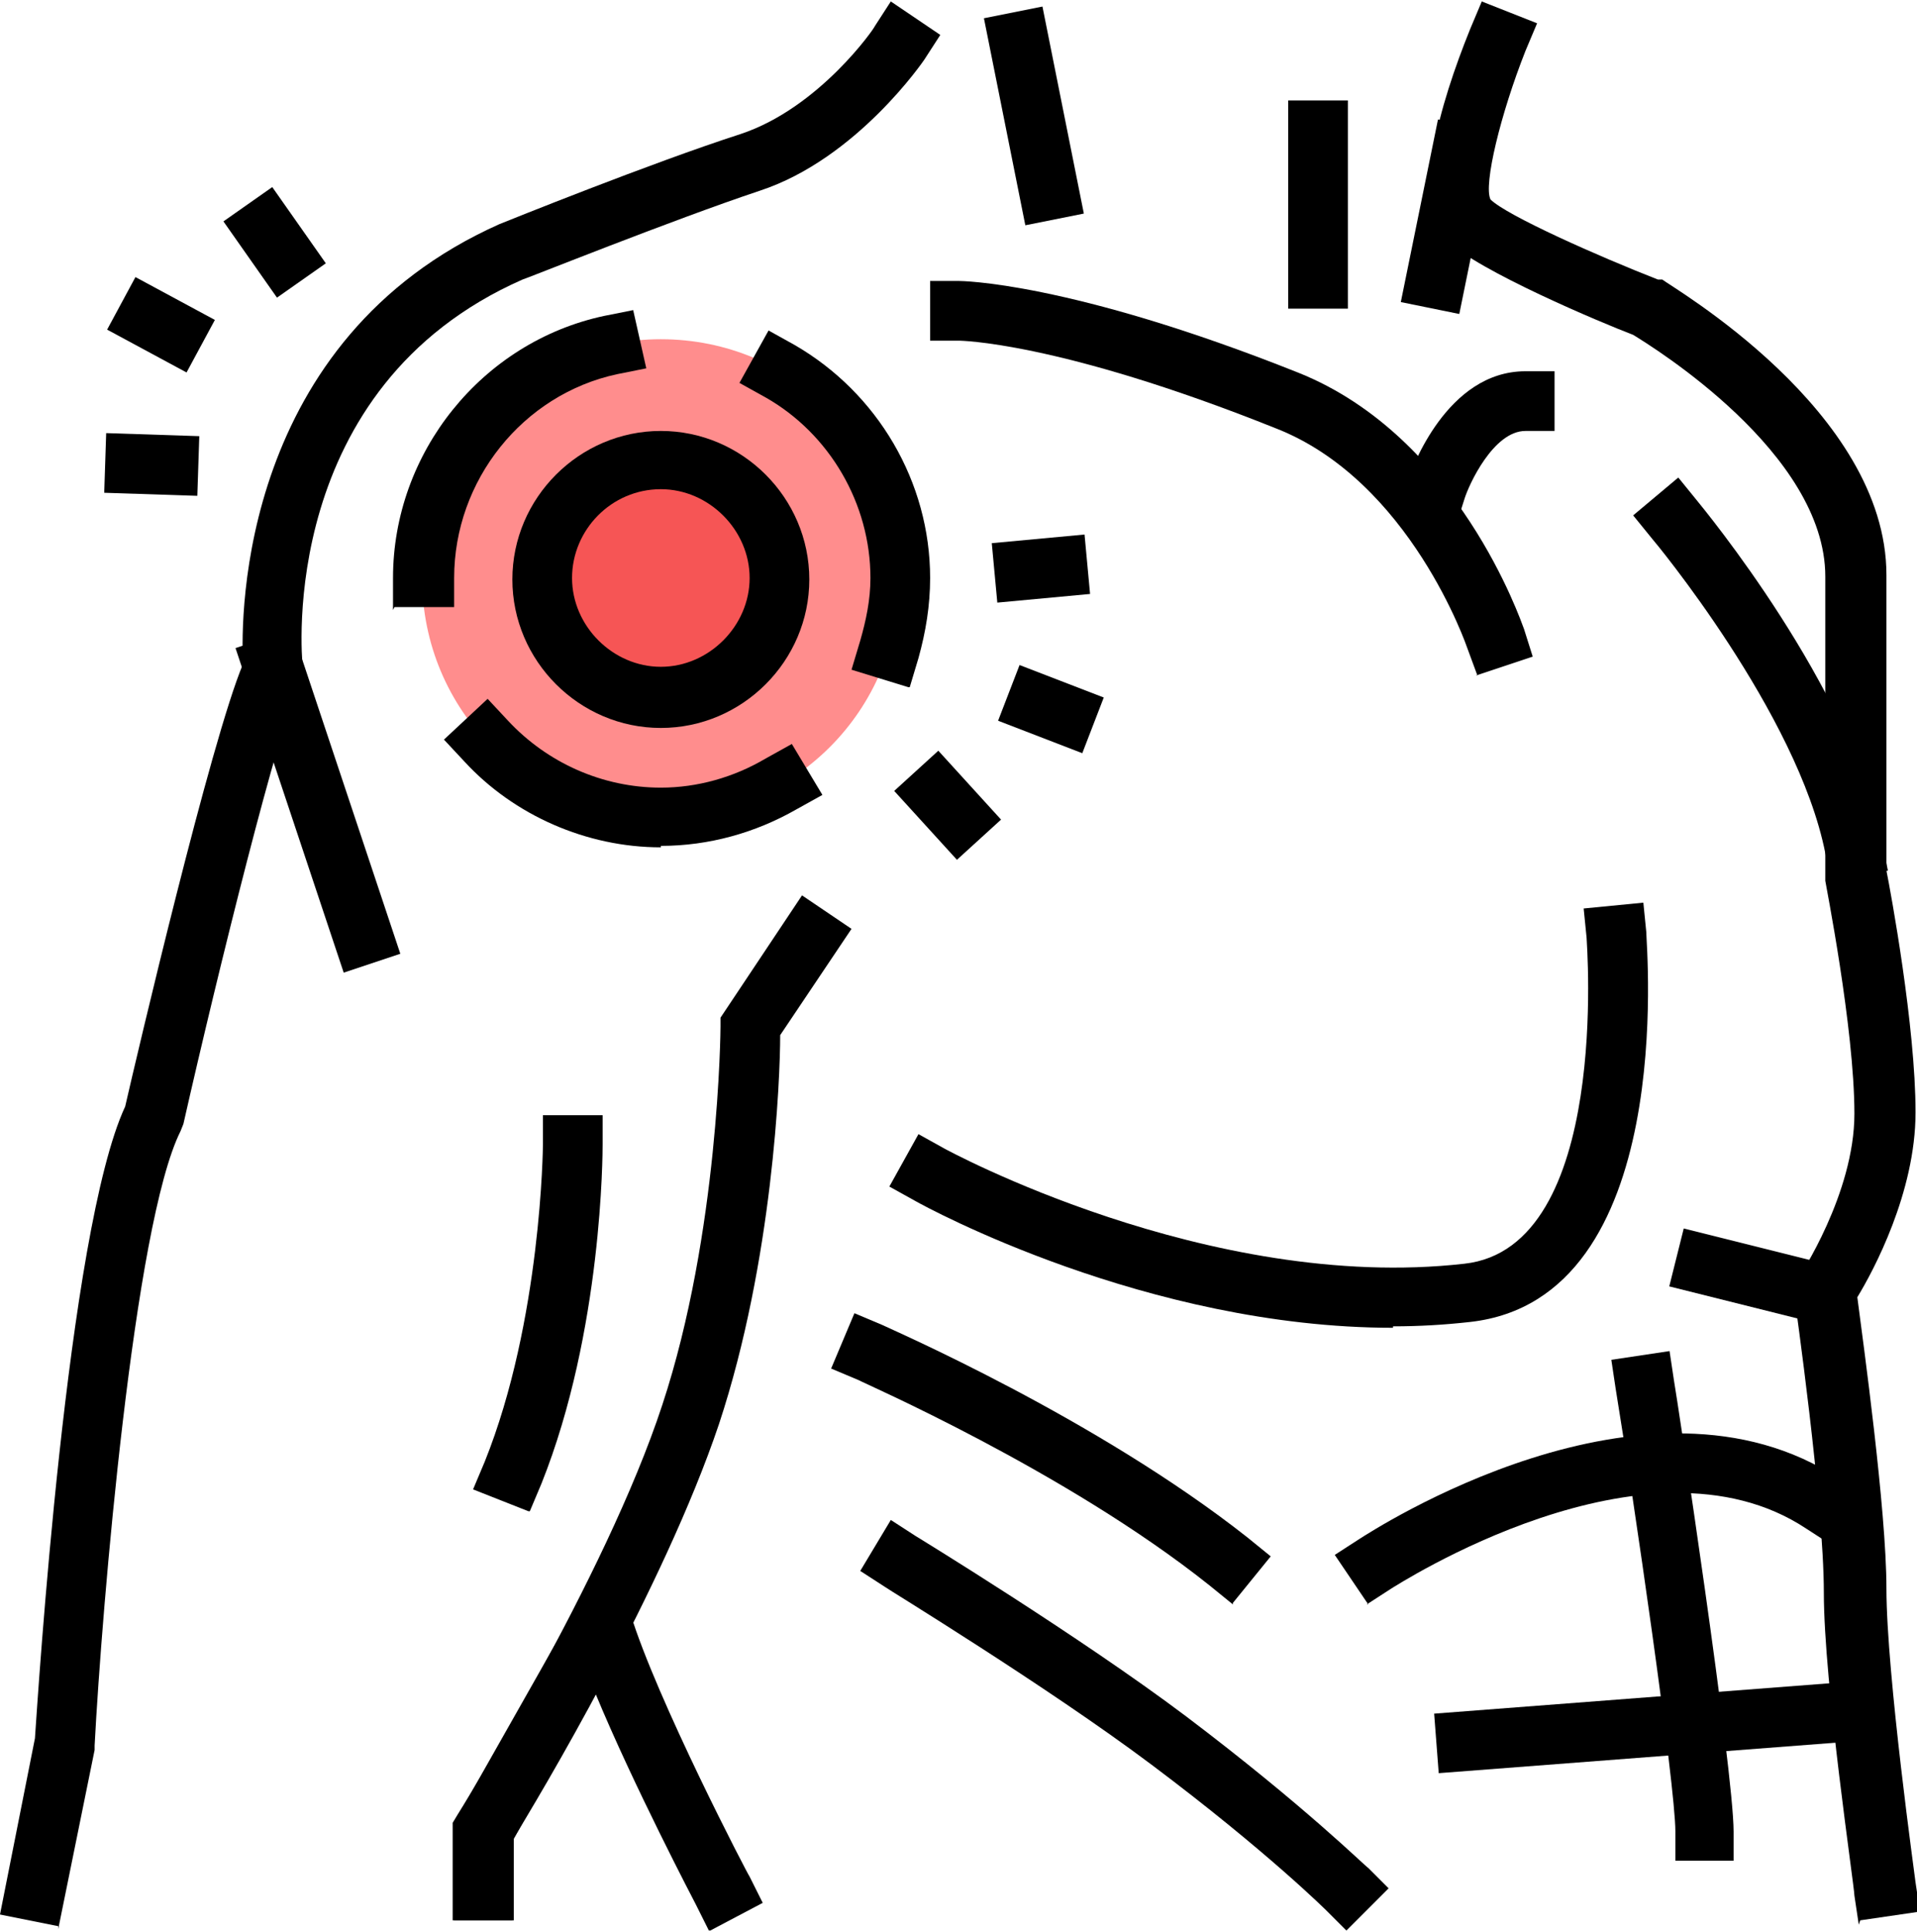 <?xml version="1.0" encoding="UTF-8"?>
<svg id="_레이어_2" data-name="레이어 2" xmlns="http://www.w3.org/2000/svg" viewBox="0 0 13.17 13.27">
  <defs>
    <style>
      .cls-1 {
        fill: #f65555;
      }

      .cls-2 {
        fill: #ff8d8d;
      }
    </style>
  </defs>
  <g id="Layer_1" data-name="Layer 1">
    <g>
      <g>
        <g>
          <path class="cls-2" d="m2.9,3.97c0-.91.73-1.64,1.64-1.64s1.64.73,1.64,1.64-.73,1.64-1.64,1.64-1.64-.73-1.64-1.64Z"/>
          <path d="m4.54,5.82c-.51,0-1.01-.22-1.35-.59l-.14-.15.3-.28.14.15c.27.29.65.46,1.05.46.25,0,.5-.07.72-.2l.18-.1.21.35-.18.1c-.28.16-.6.25-.93.25Zm1.7-1.1l-.39-.12.06-.2c.04-.14.07-.28.07-.43,0-.51-.28-.99-.72-1.24l-.18-.1.2-.36.18.1c.57.33.93.94.93,1.6,0,.19-.03.37-.08.55l-.06.2Zm-3.54-.53v-.22c0-.86.61-1.62,1.45-1.8l.2-.04.09.4-.2.04c-.65.14-1.12.73-1.12,1.4v.2h-.41Z"/>
        </g>
        <g>
          <path class="cls-1" d="m3.72,3.97c0-.45.37-.82.82-.82s.82.37.82.82-.37.82-.82.82-.82-.37-.82-.82Z"/>
          <path d="m4.54,5c-.56,0-1.02-.46-1.02-1.02s.46-1.02,1.02-1.02,1.02.46,1.02,1.02-.46,1.02-1.02,1.02Zm0-1.64c-.34,0-.61.28-.61.61s.28.61.61.61.61-.28.61-.61-.28-.61-.61-.61Z"/>
        </g>
      </g>
      <g>
        <rect x=".9" y="1.93" width=".41" height=".62" transform="translate(-1.39 2.14) rotate(-61.66)"/>
        <rect x="1.68" y="1.34" width=".41" height=".64" transform="translate(-.61 1.39) rotate(-35.09)"/>
        <rect x=".84" y="2.87" width=".41" height=".64" transform="translate(-2.18 4.13) rotate(-88.12)"/>
      </g>
      <g>
        <rect x="7.01" y="4.56" width=".41" height=".62" transform="translate(.08 9.85) rotate(-68.91)"/>
        <rect x="6.31" y="5.21" width=".41" height=".64" transform="translate(-2.03 5.83) rotate(-42.33)"/>
        <rect x="6.83" y="3.7" width=".64" height=".41" transform="translate(-.33 .68) rotate(-5.32)"/>
      </g>
      <path d="m3.52,13.19h-.41v-.67l.03-.05s1.02-1.63,1.41-2.82c.39-1.18.4-2.58.4-2.6v-.06l.56-.84.34.23-.49.73c0,.3-.05,1.55-.42,2.67-.38,1.13-1.24,2.57-1.42,2.86v.56Z"/>
      <path d="m10.15,4.64l-.07-.19s-.39-1.15-1.32-1.51c-1.5-.6-2.18-.6-2.17-.6h-.2s0-.41,0-.41h.2s.75,0,2.33.63c1.1.44,1.53,1.71,1.55,1.76l.06.19-.39.13Z"/>
      <path d="m9.57,9.12c-1.69,0-3.21-.83-3.28-.87l-.18-.1.2-.36.18.1s1.81.99,3.57.79c1.01-.11.84-2.21.84-2.24l-.02-.2.41-.04.02.2c0,.1.22,2.52-1.21,2.68-.18.02-.35.03-.53.03Z"/>
      <rect x="11.92" y="8.16" width=".41" height="1.25" transform="translate(.66 18.42) rotate(-75.96)"/>
      <path d="m9.26,13.27l-.14-.14s-.41-.41-1.21-1.01c-.72-.54-1.82-1.21-1.83-1.22l-.17-.11.21-.35.17.11s1.13.69,1.86,1.24c.82.62,1.23,1.03,1.25,1.04l.14.14-.29.29Z"/>
      <path d="m8.47,11.02l-.16-.13c-.99-.79-2.4-1.4-2.41-1.41l-.19-.08.16-.38.19.08c.06.03,1.47.64,2.51,1.46l.16.13-.26.32Z"/>
      <path d="m11.92,12.78h-.41v-.2c0-.32-.29-2.31-.41-3.04l-.03-.2.4-.06.03.2c.02.11.41,2.68.41,3.1v.2Z"/>
      <path d="m3.63,10.38l-.38-.15.08-.19c.39-.97.4-2.17.4-2.18v-.2h.41v.2c0,.05,0,1.28-.42,2.33l-.08.19Z"/>
      <rect x="1.98" y="4.33" width=".41" height="2.35" transform="translate(-1.63 .97) rotate(-18.44)"/>
      <path d="m12.58,6.06l-.04-.2c-.19-.96-1.18-2.15-1.19-2.16l-.13-.16.31-.26.13.16c.04.05,1.06,1.28,1.27,2.34l.04.2-.4.08Z"/>
      <rect x="6.9" y=".07" width=".41" height="1.45" transform="translate(-.02 1.41) rotate(-11.31)"/>
      <rect x="8.85" y=".69" width=".41" height="1.43"/>
      <rect x="9.32" y="1.29" width="1.28" height=".41" transform="translate(6.5 10.95) rotate(-78.49)"/>
      <path d="m10,3.62l-.39-.13.06-.19c.03-.08.27-.75.81-.75h.2v.41h-.2c-.22,0-.39.37-.42.47l-.06.19Z"/>
      <rect x="9.87" y="11.65" width="3.08" height=".41" transform="translate(-.88 .91) rotate(-4.39)"/>
      <path d="m9.4,11.02l-.23-.34.17-.11c.08-.05,1.97-1.29,3.3-.41l.17.11-.23.34-.17-.11c-1.1-.73-2.83.4-2.85.41l-.17.11Z"/>
      <path d="m.4,13.23l-.4-.08.24-1.21c.02-.28.22-3.48.62-4.34.08-.35.59-2.52.81-3.04-.02-.35-.01-2.23,1.76-3.02.05-.02,1.04-.42,1.66-.62.54-.18.92-.73.92-.74l.11-.17.34.23-.11.17s-.46.68-1.13.9c-.6.2-1.62.61-1.63.61-1.68.74-1.52,2.58-1.51,2.66v.06s-.02.05-.02.05c-.14.28-.56,1.97-.8,3.03l-.02.05c-.32.64-.54,3.27-.59,4.22v.03s-.25,1.23-.25,1.23Z"/>
      <path d="m12.77,13.22l-.03-.2c0-.06-.21-1.46-.21-2.08s-.2-2.01-.2-2.02v-.08s.03-.07.03-.07c0,0,.38-.57.38-1.12,0-.59-.2-1.59-.2-1.6v-.04s0-2.05,0-2.05c0-.85-1.19-1.58-1.32-1.66-.21-.08-1.07-.44-1.28-.65-.25-.25-.05-.93.16-1.45l.08-.19.38.15-.08.19c-.17.43-.29.92-.24,1.02.11.11.74.39,1.15.55h.03c.06.05,1.54.9,1.54,2.03v2.03c.03.15.2,1.07.2,1.66,0,.55-.29,1.09-.4,1.27.04.31.2,1.46.2,2,0,.59.2,2.01.2,2.02l.03.2-.41.06Z"/>
      <path d="m4.87,13.26l-.09-.18s-.43-.82-.69-1.45l-.56,1v.56h-.41v-.67l1.07-1.89.14.45c.18.59.81,1.8.82,1.81l.09.18-.36.19Z"/>
    </g>
  </g>
</svg>